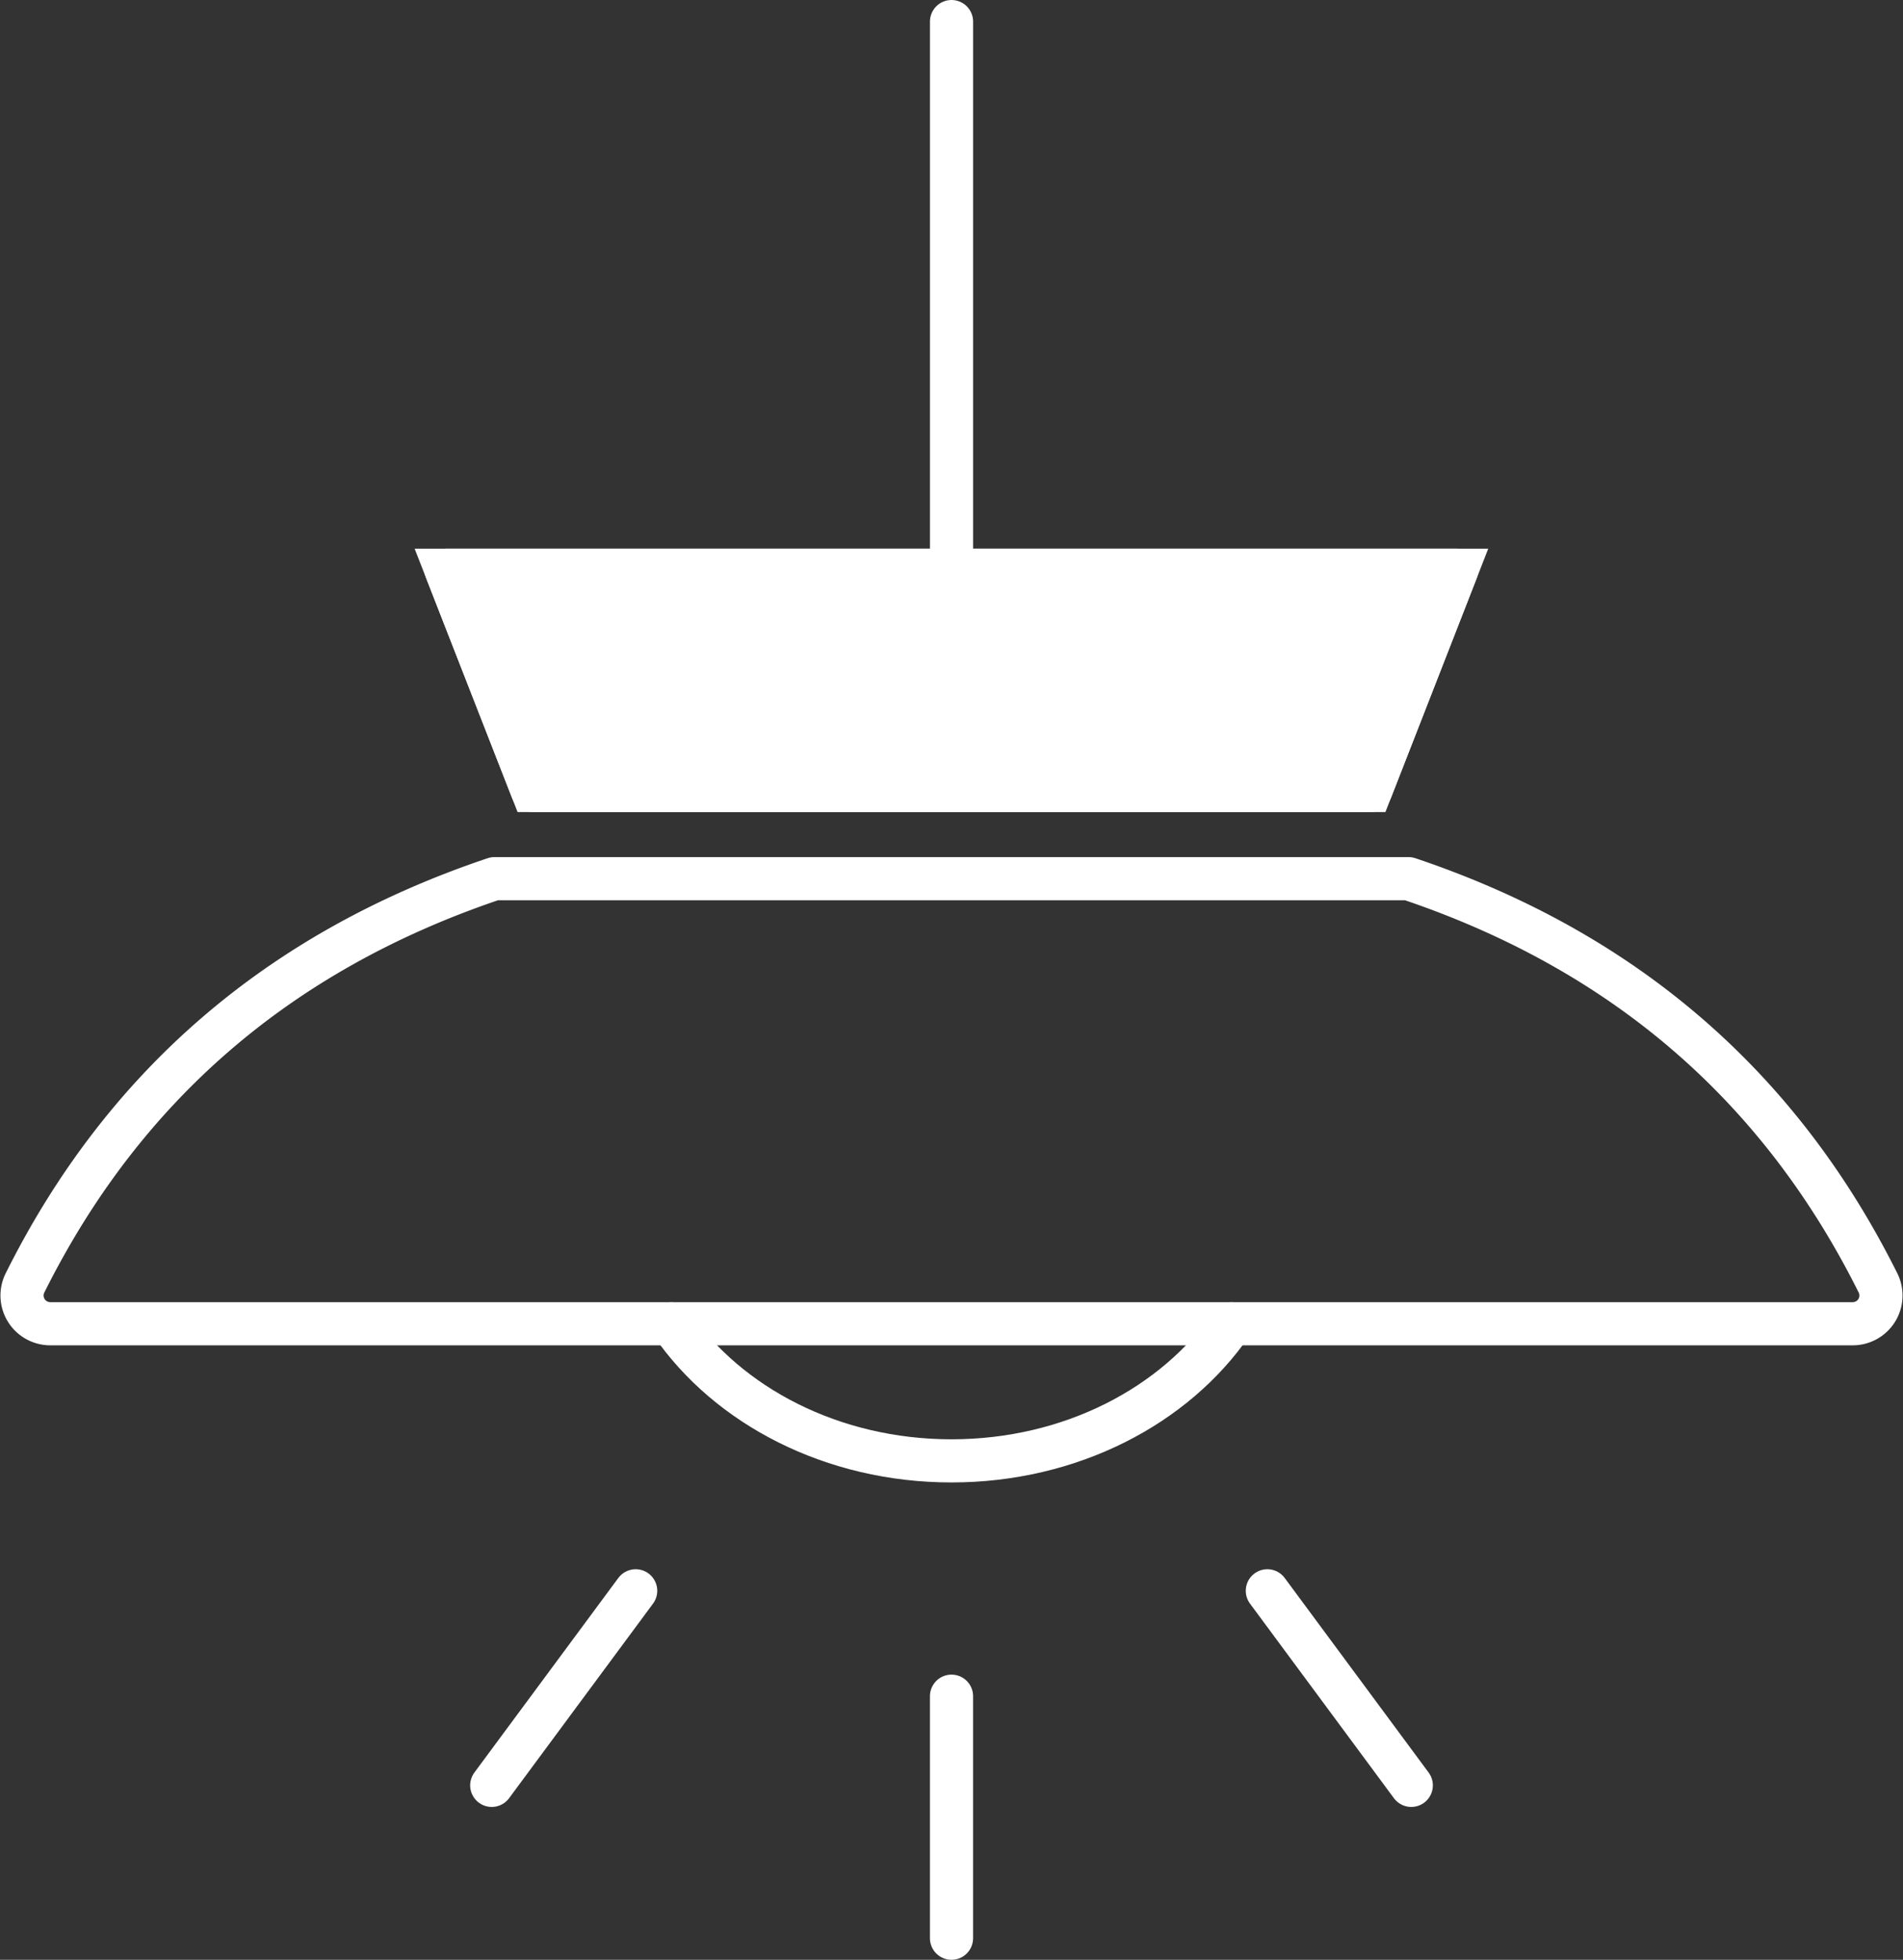 <svg xmlns="http://www.w3.org/2000/svg" width="105.847" height="109.01" viewBox="0 0 105.847 109.01">
  <rect x="0" y="0" width="105.847" height="109.01" fill="#333333" stroke="none"/>
  <g id="グループ_7313" data-name="グループ 7313" transform="translate(1.223 1.2)">
    <line id="線_220" data-name="線 220" y2="13.463" transform="translate(51.701 93.148)" fill="none" stroke="#fff" stroke-linecap="round" stroke-linejoin="round" stroke-width="2.4"/>
    <line id="線_221" data-name="線 221" x1="8.006" y2="10.823" transform="translate(26.128 87.286)" fill="none" stroke="#fff" stroke-linecap="round" stroke-linejoin="round" stroke-width="2.4"/>
    <line id="線_222" data-name="線 222" x2="8.006" y2="10.823" transform="translate(69.268 87.286)" fill="none" stroke="#fff" stroke-linecap="round" stroke-linejoin="round" stroke-width="2.4"/>
    <path id="パス_560" data-name="パス 560" d="M72.021,81.453c-3.14,4.563-8.937,7.625-15.57,7.625s-12.431-3.062-15.571-7.625" transform="translate(-4.75 -9.019)" fill="none" stroke="#fff" stroke-linecap="round" stroke-linejoin="round" stroke-width="2.4"/>
    <path id="パス_561" data-name="パス 561" d="M78.12,54.124c12.107,4.07,20.716,11.662,26.115,22.489a1.571,1.571,0,0,1-1.406,2.268H2.573a1.571,1.571,0,0,1-1.407-2.268c5.4-10.827,14.008-18.42,26.115-22.489Z" transform="translate(-1 -6.449)" fill="none" stroke="#fff" stroke-linecap="round" stroke-linejoin="round" stroke-width="2.4"/>
    <path id="パス_562" data-name="パス 562" d="M78.465,47.439H31.835l-4.788-12.25h56.2Z" transform="translate(-3.45 -4.668)" fill="#fff" stroke="#fff" stroke-width="2.4"/>
    <path id="パス_563" data-name="パス 563" d="M78.465,47.439H31.835l-4.788-12.25h56.2Z" transform="translate(-3.45 -4.668)" fill="none" stroke="#fff" stroke-linecap="round" stroke-linejoin="round" stroke-width="2.4"/>
    <line id="線_223" data-name="線 223" y2="30.521" transform="translate(51.702)" fill="none" stroke="#fff" stroke-linecap="round" stroke-linejoin="round" stroke-width="2.4"/>
  </g>
</svg>

